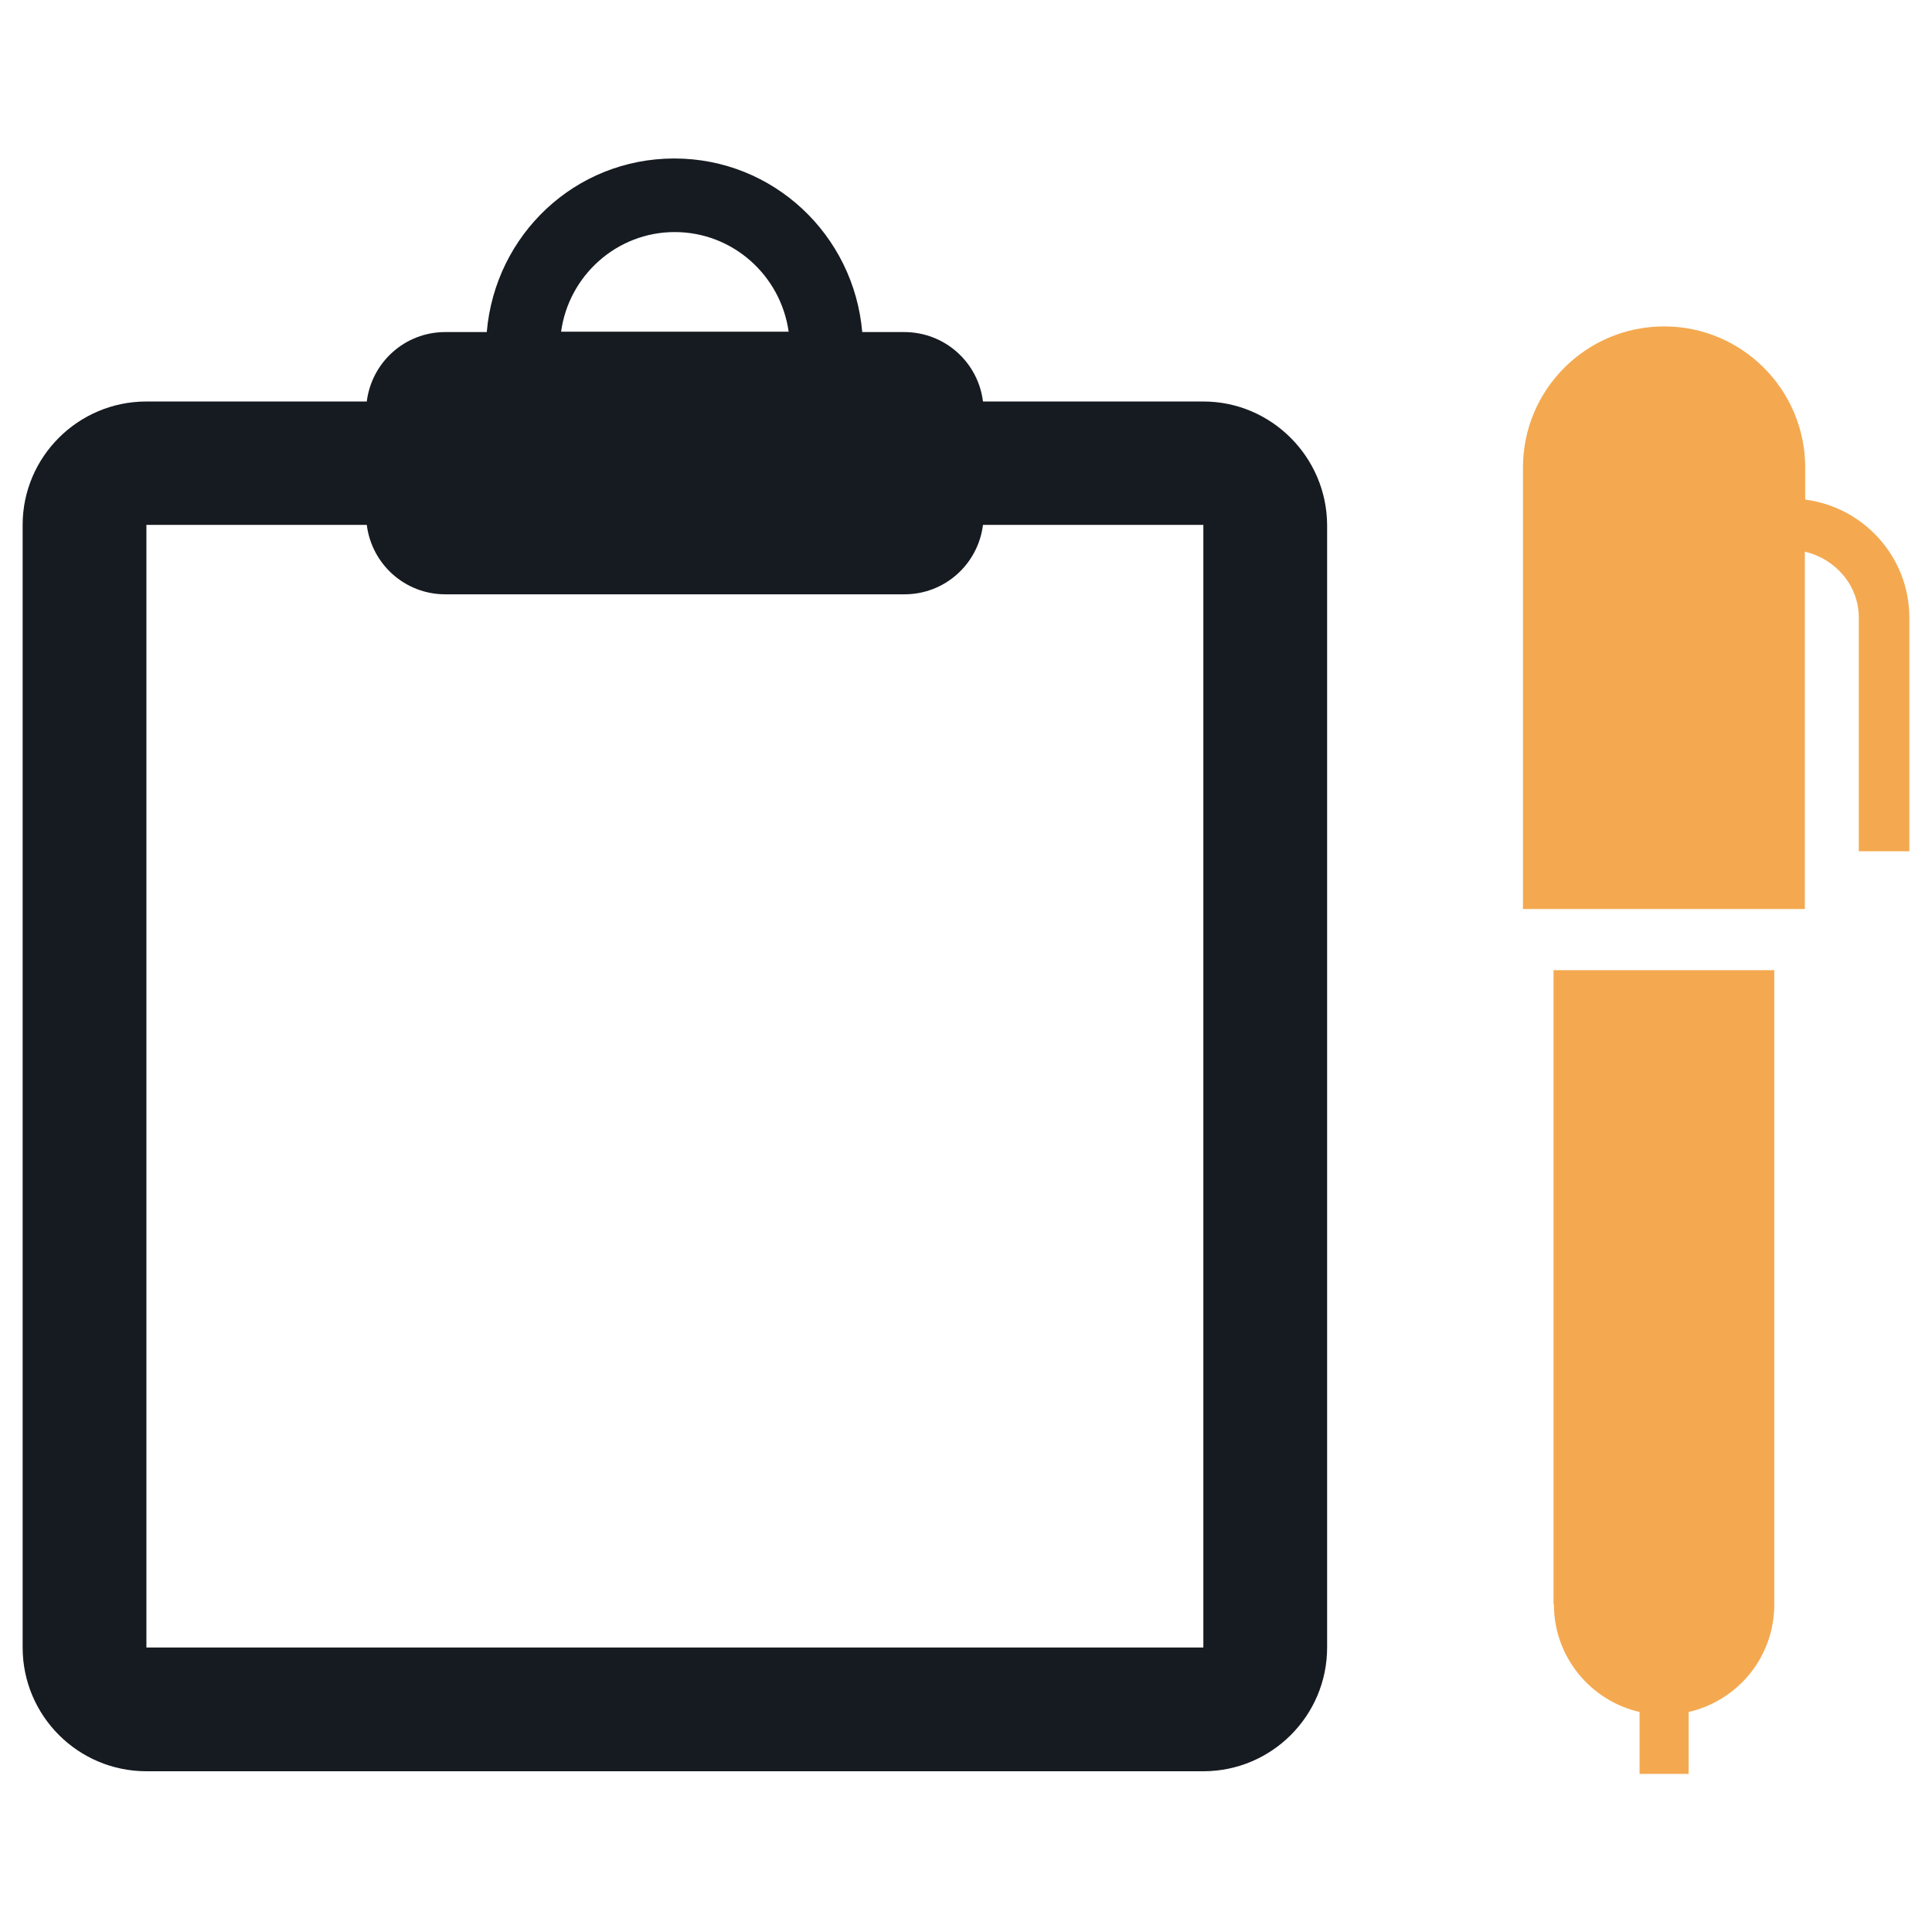 <?xml version="1.0" encoding="utf-8"?>
<!-- Generator: Adobe Illustrator 21.0.2, SVG Export Plug-In . SVG Version: 6.00 Build 0)  -->
<svg version="1.1" id="Layer_1" xmlns="http://www.w3.org/2000/svg" xmlns:xlink="http://www.w3.org/1999/xlink" x="0px" y="0px"
	 viewBox="0 0 512 512" style="enable-background:new 0 0 512 512;" xml:space="preserve">
<style type="text/css">
	.st0{fill:#F4A950;}
	.st1{fill:#161B21;}
</style>
<g>
	<g>
		<path class="st0" d="M411.8,425.2c0,13.9,9.7,25.5,22.7,28.5v16.4h13v-16.4c13-3,22.7-14.5,22.7-28.5V257.1h-58.5V425.2z"/>
		<path class="st0" d="M478.4,132.4v-8.5c0-20.6-16.7-37.4-37.4-37.4c-20.6,0-37.4,16.7-37.4,37.4v117h74.7v-94.7
			c8.1,1.9,14.3,8.9,14.3,17.5v61.9H506v-61.9C506,147.6,493.9,134.4,478.4,132.4z"/>
	</g>
	<path class="st1" d="M318.9,106.4h-58.4C259.2,96,250.4,88,239.6,88h-11.1c-2.2-25.7-23.5-46-49.8-46S131.2,62.2,129,88H118
		c-10.7,0-19.5,8-20.8,18.4H38.8C20.7,106.4,6,121.1,6,139.1v297.5c0,18.1,14.7,32.8,32.8,32.8h280.1c18.1,0,32.8-14.7,32.8-32.8
		V139.1C351.6,121.1,336.9,106.4,318.9,106.4z M178.8,61.5c15.4,0,28.1,11.5,30.2,26.4h-60.3C150.7,73.1,163.4,61.5,178.8,61.5z
		 M318.9,436.6l-280.1,0l0-297.5h58.4c1.3,10.4,10.1,18.4,20.8,18.4h121.7c10.7,0,19.5-8,20.8-18.4h58.4l0,0L318.9,436.6z"/>
</g>
</svg>
